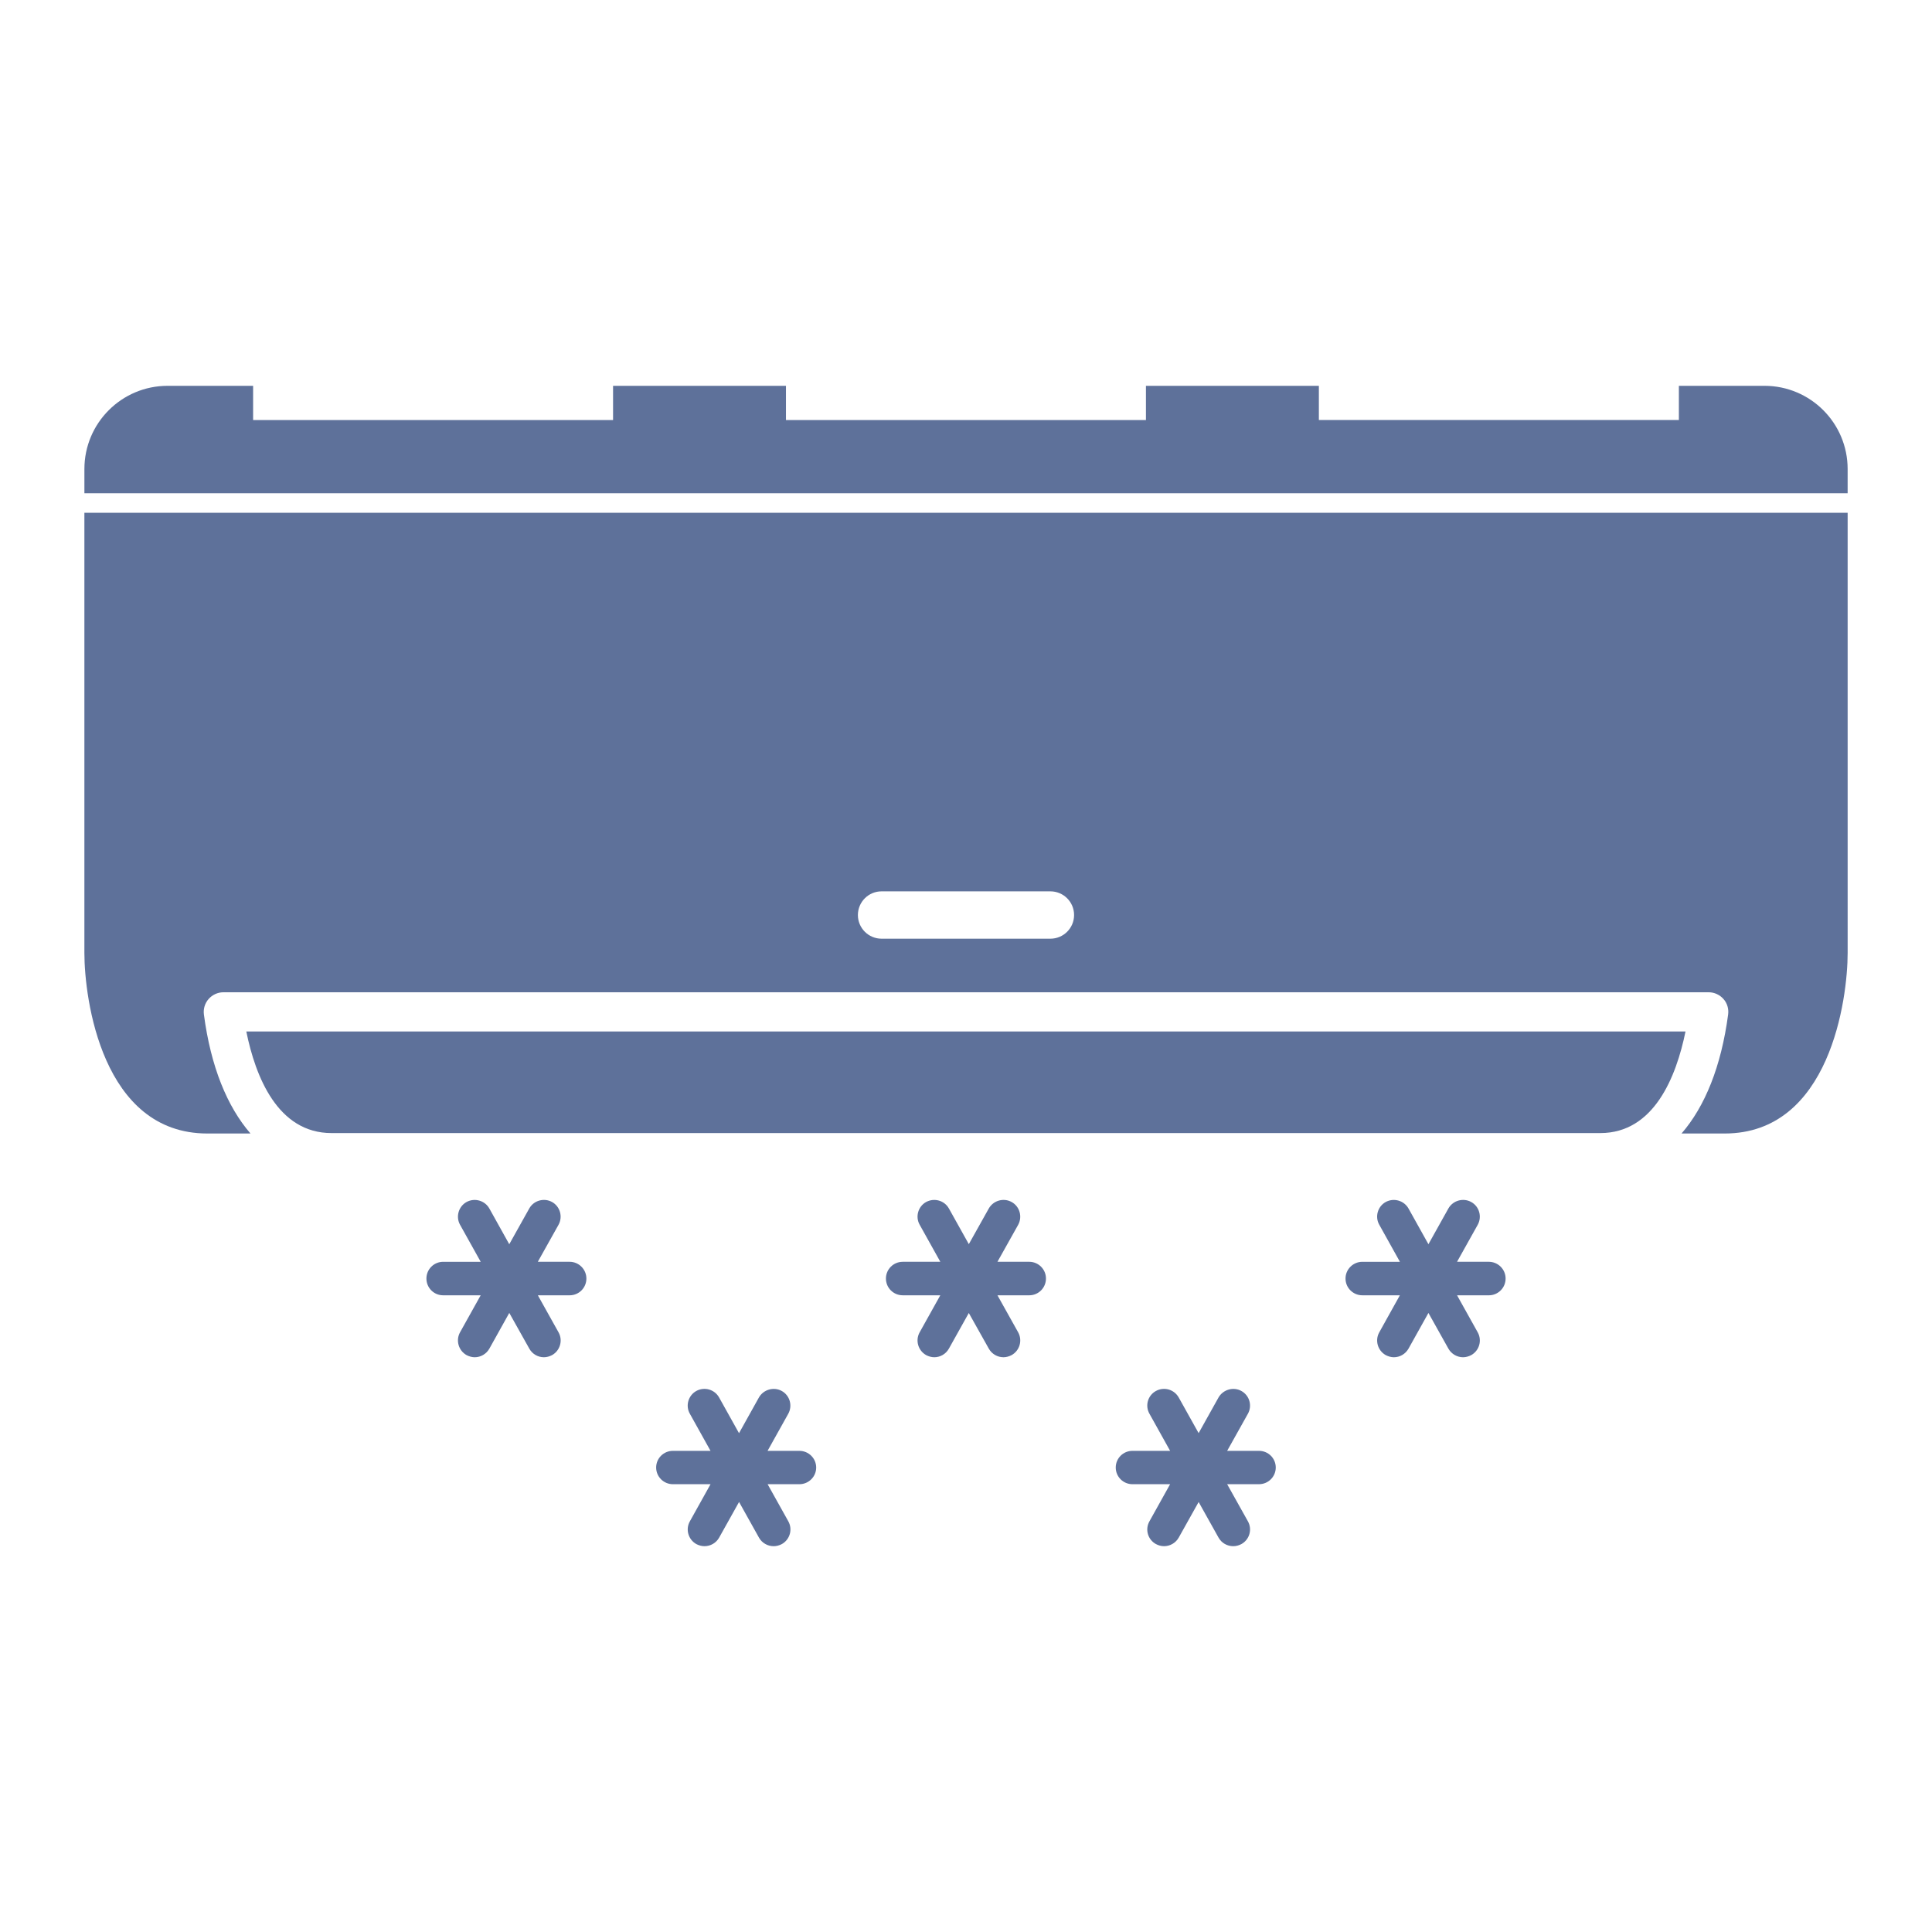 <?xml version="1.0" encoding="UTF-8"?>
<svg width="1200pt" height="1200pt" version="1.1" viewBox="0 0 1200 1200" xmlns="http://www.w3.org/2000/svg">
 <path fill="#5E719A" d="m496.51 901.15h-19.762l12.84-23c2.812-5.055 1-11.398-4.012-14.188-5.027-2.762-11.359-0.879-14.172 3.988l-12.387 22.227-12.348-22.148c-2.812-5.055-9.148-6.828-14.188-4.066-4.988 2.785-6.828 9.148-4.012 14.121l12.852 23.066h-23.359c-5.773 0-10.414 4.641-10.414 10.359 0 5.707 4.652 10.359 10.414 10.359h23.371l-12.852 23.066c-2.812 5-0.973 11.309 4.012 14.121 1.602 0.84 3.375 1.309 5.055 1.309 3.691 0 7.215-1.906 9.148-5.359l12.348-22.105 12.387 22.188c1.922 3.387 5.465 5.281 9.105 5.281 1.707 0 3.481-0.465 5.078-1.309 5.012-2.812 6.828-9.121 4.012-14.172l-12.852-23.027h19.762c5.746 0 10.414-4.668 10.414-10.359-0.016-5.715-4.695-10.352-10.441-10.352z"/>
 <path fill="#5E719A" d="m781.97 901.15h-19.762l12.867-23c2.84-5.055 1.027-11.398-4.027-14.188-4.988-2.762-11.332-0.879-14.172 3.988l-12.387 22.199-12.348-22.121c-2.84-5.055-9.121-6.828-14.172-4.066-5.078 2.785-6.852 9.148-4.039 14.121l12.852 23.066h-23.375c-5.785 0-10.398 4.641-10.398 10.359 0 5.707 4.625 10.359 10.398 10.359h23.375l-12.852 23.066c-2.812 5-1.039 11.309 4.039 14.121 1.586 0.84 3.32 1.309 5.055 1.309 3.613 0 7.188-1.906 9.121-5.359l12.348-22.078 12.387 22.16c1.922 3.387 5.426 5.281 9.121 5.281 1.707 0 3.465-0.465 5.055-1.309 5.055-2.812 6.867-9.121 4.027-14.172l-12.879-23.027h19.773c5.785 0 10.414-4.668 10.414-10.359 0.004-5.715-4.633-10.352-10.422-10.352z"/>
 <path fill="#5E719A" d="m353.79 783.72h-19.746l12.828-22.922c2.84-5.055 1-11.453-3.988-14.215-5.012-2.762-11.387-0.934-14.148 4.012l-12.426 22.227-12.348-22.172c-2.801-5-9.133-6.801-14.172-4.066-5 2.762-6.812 9.172-4.055 14.121l12.84 23.027h-23.332c-5.762 0-10.387 4.668-10.387 10.387 0 5.785 4.641 10.414 10.387 10.414h23.32l-12.828 23c-2.762 5-0.945 11.332 4.055 14.148 1.602 0.84 3.375 1.332 5.055 1.332 3.652 0 7.199-1.945 9.133-5.387l12.348-22.148 12.441 22.199c1.879 3.387 5.426 5.332 9.055 5.332 1.746 0 3.481-0.492 5.094-1.332 4.988-2.812 6.828-9.148 3.988-14.172l-12.828-22.973h19.746c5.762 0 10.398-4.641 10.398-10.414-0.027-5.731-4.668-10.398-10.43-10.398z"/>
 <path fill="#5E719A" d="m639.27 783.72h-19.734l12.84-22.922c2.785-5.055 0.988-11.453-4.039-14.215-5.027-2.762-11.332-0.934-14.172 4.012l-12.414 22.172-12.348-22.121c-2.773-5-9.078-6.801-14.16-4.066-5 2.762-6.828 9.172-4.027 14.121l12.84 23.027h-23.348c-5.801 0-10.441 4.668-10.441 10.387 0 5.785 4.652 10.414 10.441 10.414h23.332l-12.828 23c-2.801 5-0.973 11.332 4.027 14.148 1.586 0.84 3.348 1.332 5.078 1.332 3.613 0 7.188-1.945 9.078-5.387l12.348-22.094 12.426 22.148c1.906 3.387 5.453 5.332 9.121 5.332 1.707 0 3.441-0.492 5.055-1.332 5.027-2.812 6.828-9.148 4.039-14.172l-12.84-22.973h19.734c5.734 0 10.387-4.641 10.387-10.414 0.008-5.731-4.66-10.398-10.395-10.398z"/>
 <path fill="#5E719A" d="m924.73 783.72h-19.734l12.812-22.922c2.828-5.055 1.012-11.453-4.012-14.215-5.012-2.762-11.359-0.934-14.172 4.012l-12.398 22.215-12.359-22.16c-2.801-5-9.148-6.801-14.172-4.066-5.012 2.762-6.812 9.172-4.012 14.121l12.828 23.027h-23.332c-5.773 0-10.453 4.668-10.453 10.387 0 5.785 4.691 10.414 10.453 10.414h23.309l-12.801 23c-2.801 5-1 11.332 4.012 14.148 1.613 0.84 3.375 1.332 5.027 1.332 3.707 0 7.199-1.945 9.148-5.387l12.348-22.133 12.414 22.188c1.906 3.387 5.492 5.332 9.094 5.332 1.719 0 3.465-0.492 5.078-1.332 5.027-2.812 6.84-9.148 4.012-14.172l-12.812-22.973h19.734c5.746 0 10.414-4.641 10.414-10.414 0-5.734-4.68-10.402-10.426-10.402z"/>
 <path fill="#5E719A" d="m1046.9 640.68h-893.91c5.68 28.055 19.492 63.094 52.934 63.094h788.07c33.387 0 47.176-35.055 52.906-63.094z"/>
 <path fill="#5E719A" d="m1147.6 306.36v-15.055c0-28.535-23.133-51.668-51.668-51.668h-53.148v21.238l-223.61 0.004v-21.238h-107.41v21.238h-223.59v-21.238h-107.39v21.238h-223.57v-21.238h-53.121c-28.52 0-51.668 23.133-51.668 51.668v15.055z"/>
 <path fill="#5E719A" d="m52.414 318.48v273.36c0 28.465 10.922 112.2 76.375 112.2h26.785c-14.48-16.719-24.641-41.508-28.922-73.906-0.465-3.492 0.613-7.027 2.922-9.641 2.32-2.602 5.641-4.172 9.148-4.172h922.61c3.508 0 6.828 1.559 9.148 4.172 2.332 2.602 3.359 6.148 2.894 9.641-4.32 32.398-14.441 57.188-28.934 73.906h26.785c65.441 0 76.387-83.719 76.387-112.2l-0.004-273.36zm599.97 264.56h-104.81c-8.148 0-14.719-6.602-14.719-14.691 0-8.121 6.574-14.719 14.719-14.719h104.81c8.188 0 14.746 6.586 14.746 14.719 0 8.094-6.559 14.691-14.746 14.691z"/>
</svg>
